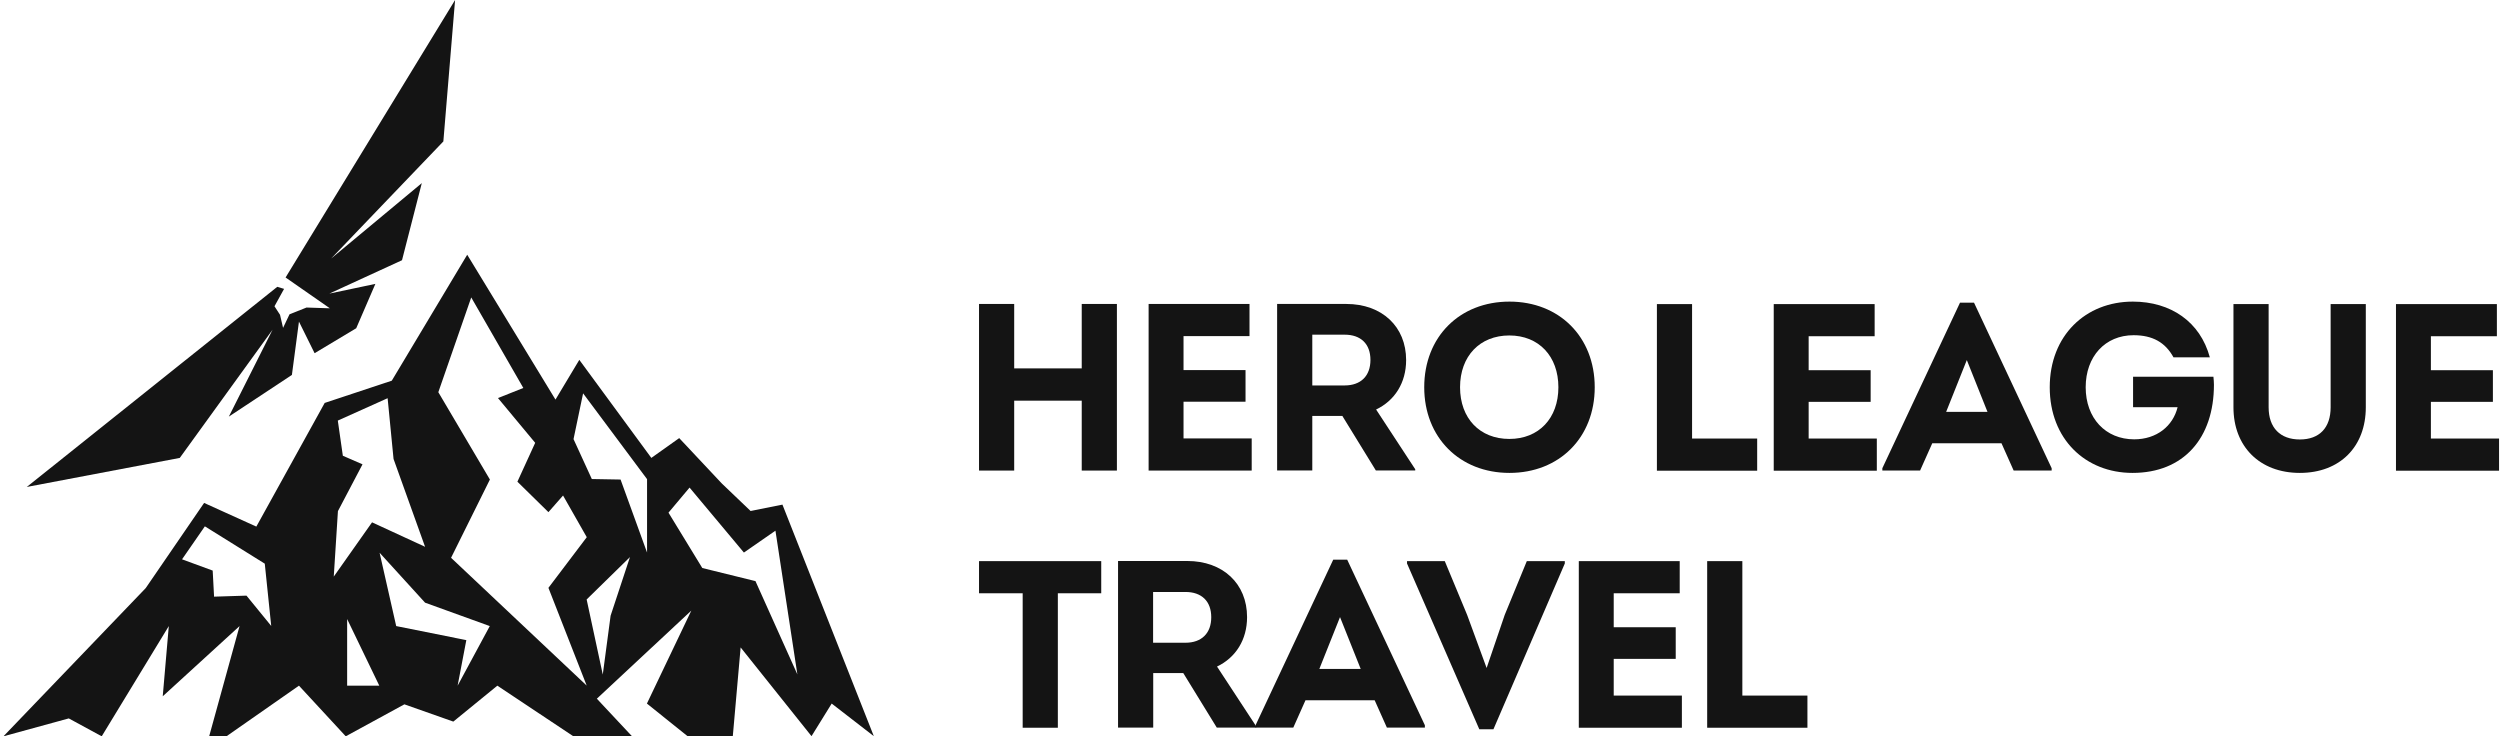 <?xml version="1.0" encoding="UTF-8"?> <svg xmlns="http://www.w3.org/2000/svg" width="146" height="43" viewBox="0 0 146 43" fill="none"><g clip-path="url(#clip0_1179_447)"><path d="M19.264 18.005L16.678 16.205L26.577 0L25.892 8.259L19.337 15.1L24.633 10.694L23.477 15.197L19.234 17.146L21.922 16.579L20.803 19.17L18.372 20.626L17.459 18.782L17.047 21.896L13.364 24.33L15.92 19.252L10.499 26.742L1.564 28.438L16.192 16.75L16.59 16.87L16.03 17.886L16.354 18.386L16.531 19.148L16.907 18.356L17.901 17.96L19.264 18.005Z" fill="#141414"></path><path d="M45.705 29.468L43.835 29.842L42.155 28.236L39.666 25.585L38.038 26.742L33.832 21.015L32.44 23.337L27.285 14.876L22.88 22.232L18.962 23.531L14.97 30.753L11.92 29.371L8.51 34.345L0.202 43L4.017 41.955L5.94 43L9.858 36.563L9.504 40.663L13.99 36.563L12.215 43H13.224L17.459 40.043L20.192 43L23.616 41.133L26.474 42.141L29.045 40.043L33.486 43H36.911L34.856 40.804L40.373 35.659L37.78 41.088L40.152 42.992H42.796L43.253 37.81L47.392 42.992L48.571 41.088L51.031 42.992L45.691 29.461L45.705 29.468ZM14.395 34.785L12.502 34.845L12.421 33.322L10.631 32.664L11.964 30.738L15.463 32.918L15.839 36.555L14.395 34.785ZM21.731 30.499L19.492 33.673L19.735 29.849L21.171 27.116L20.022 26.616L19.728 24.562L22.637 23.255L22.983 26.802L24.824 31.933L21.731 30.506V30.499ZM34.267 40.043L26.342 32.575L28.61 28.005L25.598 22.904L27.52 17.37L30.562 22.657L29.082 23.247L31.255 25.861L30.216 28.131L32.028 29.909L32.882 28.938L34.267 31.372L32.028 34.33L34.267 40.05V40.043ZM37.788 32.269L36.241 28.005L34.562 27.975L33.494 25.645L34.053 22.971L37.788 27.982V32.276V32.269ZM44.107 33.934L41.014 33.172L39.04 29.939L40.27 28.475L43.444 32.269L45.286 30.992L46.567 39.386L44.114 33.926L44.107 33.934ZM22.158 32.269L24.824 35.196L28.603 36.563L26.725 40.043L27.233 37.384L23.138 36.563L22.166 32.269H22.158ZM20.273 36.152L22.151 40.043H20.273V36.152ZM36.793 32.523L35.659 35.958L35.202 39.393L34.26 35.009L36.793 32.53V32.523Z" fill="#141414"></path><path d="M63.173 17.751H65.227V27.481H63.173V23.399H59.229V27.481H57.175V17.751H59.229V21.514H63.173V17.751Z" fill="#141414"></path><path d="M69.125 25.604H73.099V27.481H67.079V17.751H72.971V19.629H69.118V21.613H72.739V23.46H69.118V25.604H69.125Z" fill="#141414"></path><path d="M82.65 27.405V27.474H80.349L78.392 24.289H76.638V27.474H74.584V17.751H78.625C80.708 17.751 82.118 19.074 82.118 21.027C82.118 22.35 81.458 23.392 80.364 23.916L82.65 27.405ZM76.638 19.553V22.51H78.527C79.472 22.51 80.034 21.955 80.034 21.02C80.034 20.085 79.472 19.545 78.527 19.545H76.638V19.553Z" fill="#141414"></path><path d="M83.175 22.616C83.175 19.667 85.245 17.614 88.153 17.614C91.062 17.614 93.132 19.674 93.132 22.616C93.132 25.558 91.062 27.618 88.153 27.618C85.245 27.618 83.175 25.55 83.175 22.616ZM91.01 22.616C91.01 20.807 89.87 19.591 88.146 19.591C86.421 19.591 85.267 20.799 85.267 22.616C85.267 24.433 86.421 25.634 88.146 25.634C89.87 25.634 91.01 24.425 91.01 22.616Z" fill="#141414"></path><path d="M98.825 25.611H102.619V27.489H96.763V17.759H98.817V25.611H98.825Z" fill="#141414"></path><path d="M105.633 25.611H109.606V27.489H103.586V17.759H109.479V19.636H105.625V21.62H109.246V23.468H105.625V25.611H105.633Z" fill="#141414"></path><path d="M115.282 17.675L119.817 27.344V27.481H117.598L116.886 25.885H112.845L112.133 27.481H109.929V27.344L114.465 17.675H115.289H115.282ZM114.862 21.027L113.655 24.053H116.069L114.862 21.027Z" fill="#141414"></path><path d="M129.264 22.008C129.279 22.16 129.294 22.312 129.294 22.464C129.294 25.588 127.524 27.618 124.541 27.618C121.789 27.618 119.705 25.642 119.705 22.616C119.705 19.591 121.804 17.614 124.556 17.614C126.775 17.614 128.492 18.793 129.054 20.868H126.932C126.452 19.994 125.71 19.576 124.601 19.576C122.944 19.576 121.804 20.815 121.804 22.616C121.804 24.418 122.959 25.657 124.638 25.657C125.95 25.657 126.902 24.881 127.172 23.779H124.571V22H129.271L129.264 22.008Z" fill="#141414"></path><path d="M130.434 23.787V17.759H132.488V23.787C132.488 24.98 133.163 25.665 134.31 25.665C135.457 25.665 136.109 24.98 136.109 23.787V17.759H138.163V23.787C138.163 26.083 136.656 27.618 134.31 27.618C131.963 27.618 130.434 26.075 130.434 23.787Z" fill="#141414"></path><path d="M141.972 25.611H145.945V27.489H139.925V17.759H145.818V19.636H141.964V21.62H145.585V23.468H141.964V25.611H141.972Z" fill="#141414"></path><path d="M64.312 32.77V34.647H61.778V42.5H59.724V34.647H57.175V32.77H64.312Z" fill="#141414"></path><path d="M73.361 42.424V42.492H71.06L69.103 39.307H67.348V42.492H65.294V32.762H69.335C71.419 32.762 72.829 34.085 72.829 36.038C72.829 37.361 72.169 38.403 71.074 38.927L73.361 42.416V42.424ZM67.341 34.579V37.536H69.231C70.175 37.536 70.737 36.981 70.737 36.046C70.737 35.111 70.175 34.571 69.231 34.571H67.341V34.579Z" fill="#141414"></path><path d="M78.677 32.686L83.213 42.355V42.492H80.994L80.281 40.896H76.24L75.528 42.492H73.324V42.355L77.86 32.686H78.684H78.677ZM78.257 36.038L77.05 39.064H79.464L78.257 36.038Z" fill="#141414"></path><path d="M89.166 32.77H91.385V32.907L87.216 42.591H86.392L82.17 32.907V32.77H84.375L85.68 35.909L86.819 39.011L87.876 35.909L89.166 32.77Z" fill="#141414"></path><path d="M94.249 40.622H98.222V42.5H92.202V32.77H98.095V34.647H94.241V36.631H97.862V38.478H94.241V40.622H94.249Z" fill="#141414"></path><path d="M101.761 40.622H105.554V42.5H99.699V32.77H101.753V40.622H101.761Z" fill="#141414"></path></g><defs><clipPath id="clip0_1179_447"><rect width="146" height="43" fill="white"></rect></clipPath></defs></svg> 